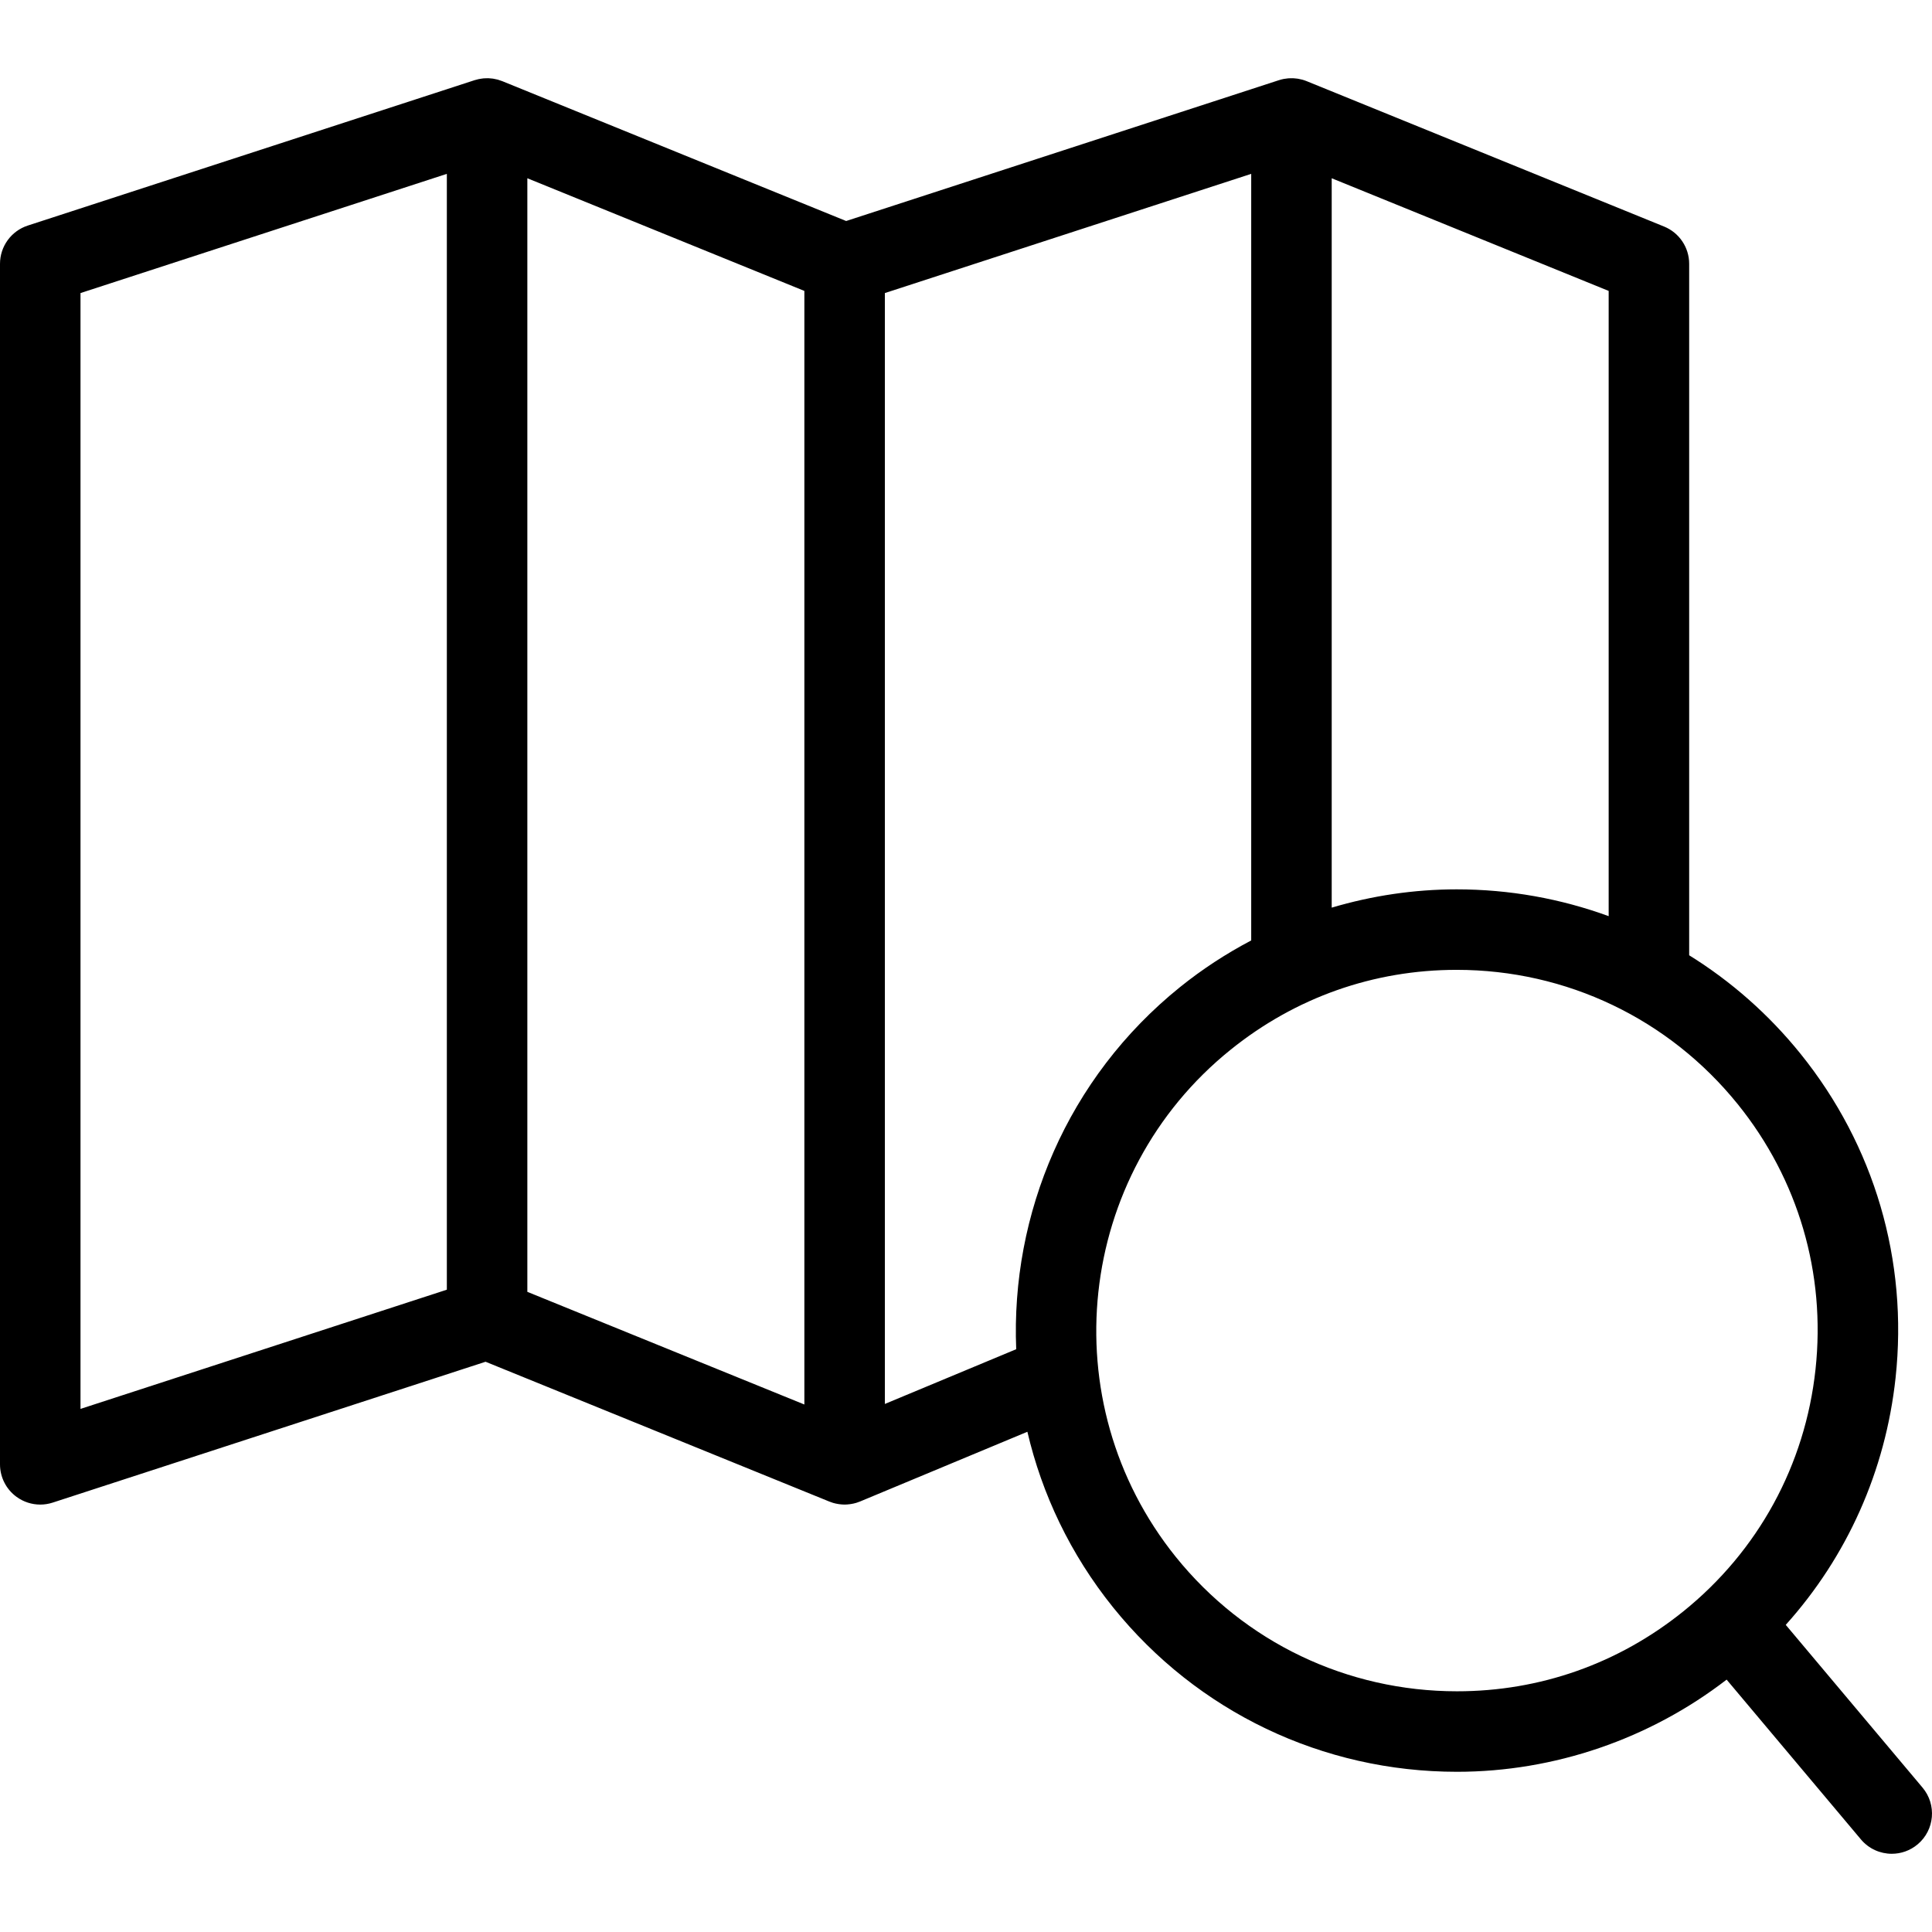 <?xml version="1.0" encoding="iso-8859-1"?>
<!-- Uploaded to: SVG Repo, www.svgrepo.com, Generator: SVG Repo Mixer Tools -->
<svg fill="#000000" height="800px" width="800px" version="1.1" id="Layer_1" xmlns="http://www.w3.org/2000/svg" xmlns:xlink="http://www.w3.org/1999/xlink" 
	 viewBox="0 0 480 480" xml:space="preserve">
<g>
	<g>
		<path d="M477.655,444.133l-33.99-40.441c15.247-16.966,24.787-38.224,27.285-61.364c3.144-29.127-5.24-57.719-23.607-80.51
			c-7.911-9.811-17.28-18.039-27.673-24.482V65.549c0-4.068-2.464-7.73-6.232-9.263l-88.81-36.125
			c-0.342-0.139-0.688-0.255-1.034-0.354c-0.06-0.017-0.121-0.027-0.181-0.043c-0.303-0.081-0.606-0.149-0.911-0.199
			c-0.086-0.015-0.172-0.023-0.259-0.035c-0.284-0.04-0.568-0.069-0.852-0.084c-0.096-0.005-0.189-0.008-0.285-0.01
			c-0.282-0.007-0.563-0.001-0.843,0.016c-0.093,0.005-0.186,0.009-0.279,0.017c-0.31,0.028-0.618,0.07-0.923,0.127
			c-0.058,0.011-0.117,0.017-0.176,0.028c-0.363,0.073-0.721,0.166-1.072,0.279c-0.016,0.005-0.032,0.007-0.048,0.012
			L210.224,54.909L124.829,20.18c-0.002-0.001-0.004-0.002-0.006-0.003l-0.04-0.016c-0.094-0.038-0.191-0.061-0.286-0.096
			c-0.276-0.103-0.552-0.203-0.835-0.281c-0.158-0.043-0.319-0.069-0.478-0.104c-0.229-0.051-0.458-0.106-0.69-0.141
			c-0.178-0.026-0.357-0.036-0.536-0.053c-0.217-0.02-0.433-0.045-0.651-0.052c-0.186-0.005-0.371,0.006-0.556,0.011
			c-0.212,0.006-0.423,0.008-0.635,0.027c-0.189,0.017-0.376,0.049-0.564,0.078c-0.206,0.03-0.411,0.058-0.616,0.102
			c-0.191,0.041-0.378,0.096-0.567,0.147c-0.148,0.041-0.299,0.069-0.447,0.117L6.906,56.04C2.788,57.38,0,61.219,0,65.549v298.259
			c0,3.202,1.533,6.21,4.124,8.091c1.729,1.256,3.791,1.909,5.876,1.909c1.038,0,2.082-0.162,3.094-0.491l107.541-34.994
			l85.44,34.748c0.273,0.111,0.551,0.206,0.831,0.292c0.025,0.007,0.048,0.018,0.073,0.026c0.416,0.124,0.838,0.211,1.262,0.28
			c0.104,0.017,0.206,0.031,0.31,0.045c0.43,0.056,0.86,0.094,1.291,0.094h0.001h0.001c0.434,0,0.869-0.039,1.301-0.096
			c0.107-0.014,0.213-0.029,0.319-0.047c0.423-0.069,0.844-0.157,1.259-0.282c0.007-0.002,0.015-0.003,0.021-0.005
			c0.319-0.096,0.634-0.209,0.945-0.339l41.562-17.32c3.618,15.497,10.675,30.436,21.301,43.639
			c20.916,25.955,52.053,40.84,85.428,40.84c24.155,0,47.846-8.129,66.995-22.899l33.37,39.703c1.979,2.353,4.81,3.566,7.66,3.566
			c2.271,0,4.555-0.77,6.43-2.345C480.662,454.669,481.209,448.361,477.655,444.133z M111.017,320.421L20,350.038V72.811
			l91.017-29.617V320.421z M199.843,348.946l-68.826-27.991V44.287l68.826,27.991V348.946z M330.859,44.288l68.81,27.989v155.34
			c-11.926-4.357-24.67-6.661-37.761-6.661c-10.552,0-21.013,1.566-31.049,4.544V44.288z M252.473,335.209l-32.631,13.599V72.811
			l91.017-29.617V233.65c-6.214,3.273-12.141,7.126-17.655,11.569C265.091,267.859,251.108,301.64,252.473,335.209z
			 M418.194,400.363c-16.129,12.975-35.568,19.834-56.215,19.834c-27.294,0-52.755-12.17-69.851-33.384
			c-30.977-38.492-24.867-95.022,13.621-126.017c16.111-12.979,35.531-19.839,56.158-19.839c27.278,0,52.742,12.179,69.863,33.413
			c15.012,18.627,21.864,41.999,19.294,65.812C448.495,363.989,436.82,385.363,418.194,400.363z"/>
	</g>
</g>
</svg>